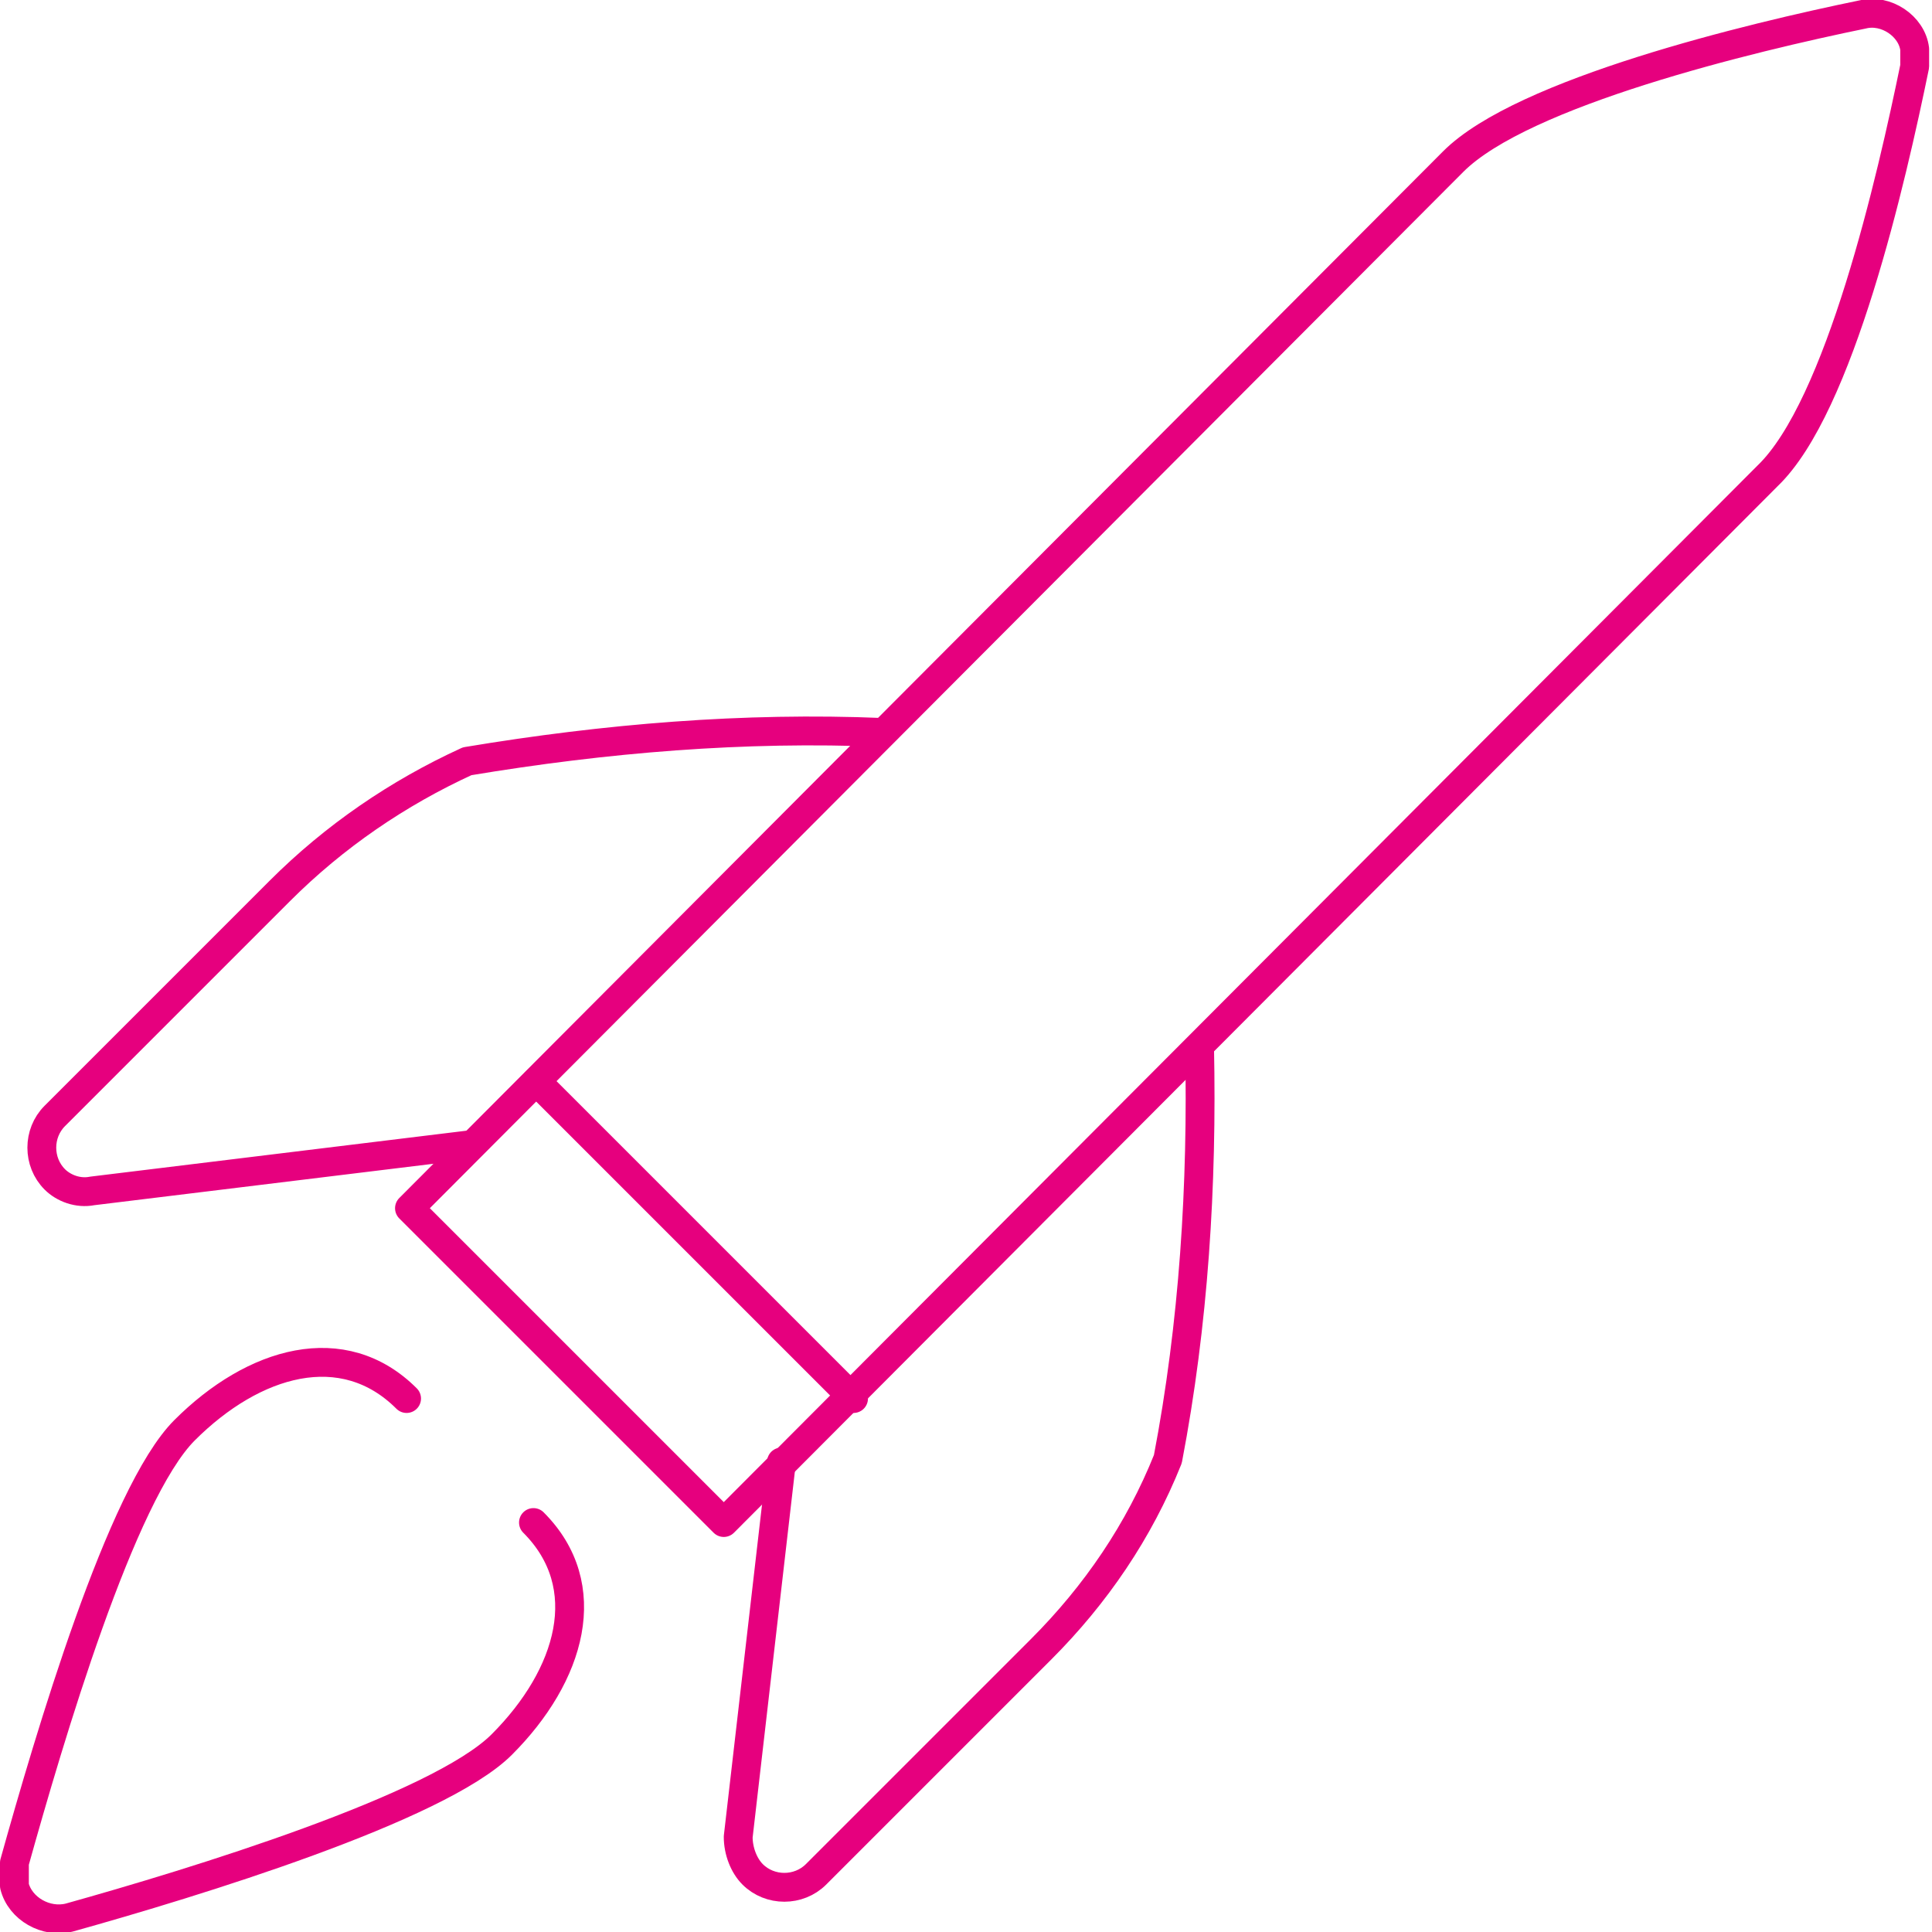 <?xml version="1.0" encoding="UTF-8"?> <svg xmlns="http://www.w3.org/2000/svg" id="Laag_1" version="1.1" viewBox="0 0 67 67"><defs><style> .st0 { fill: none; stroke: #e6007e; stroke-linecap: round; stroke-linejoin: round; } </style></defs><path class="st0" d="M14.2,41.9S48.2,7.8,50.4,5.6c2.4-2.4,10.3-4.3,14.2-5.1.8-.2,1.7.4,1.8,1.2,0,.2,0,.4,0,.6-.8,3.9-2.6,11.8-5.1,14.2L25.1,52.8l-10.9-10.9h0Z"></path><path class="st0" d="M18.6,37.5l11,11"></path><path class="st0" d="M41.6,36.3c.1,4.8-.2,9.6-1.1,14.3-1,2.5-2.5,4.7-4.4,6.6l-7.8,7.8c-.6.6-1.6.6-2.2,0-.3-.3-.5-.8-.5-1.3l1.5-13"></path><path class="st0" d="M30.6,25.4c-4.8-.2-9.6.2-14.4,1-2.4,1.1-4.6,2.6-6.5,4.5l-7.8,7.8c-.6.6-.6,1.6,0,2.2.3.3.8.5,1.3.4l13.1-1.6"></path><path class="st0" d="M18.5,52.8c2.2,2.2,1.3,5.3-1.1,7.7-2.2,2.2-10.7,4.8-15,6-.8.2-1.7-.3-1.9-1.1,0-.3,0-.5,0-.8,1.2-4.3,3.7-12.8,5.9-15,2.4-2.4,5.5-3.3,7.7-1.1"></path></svg> 
